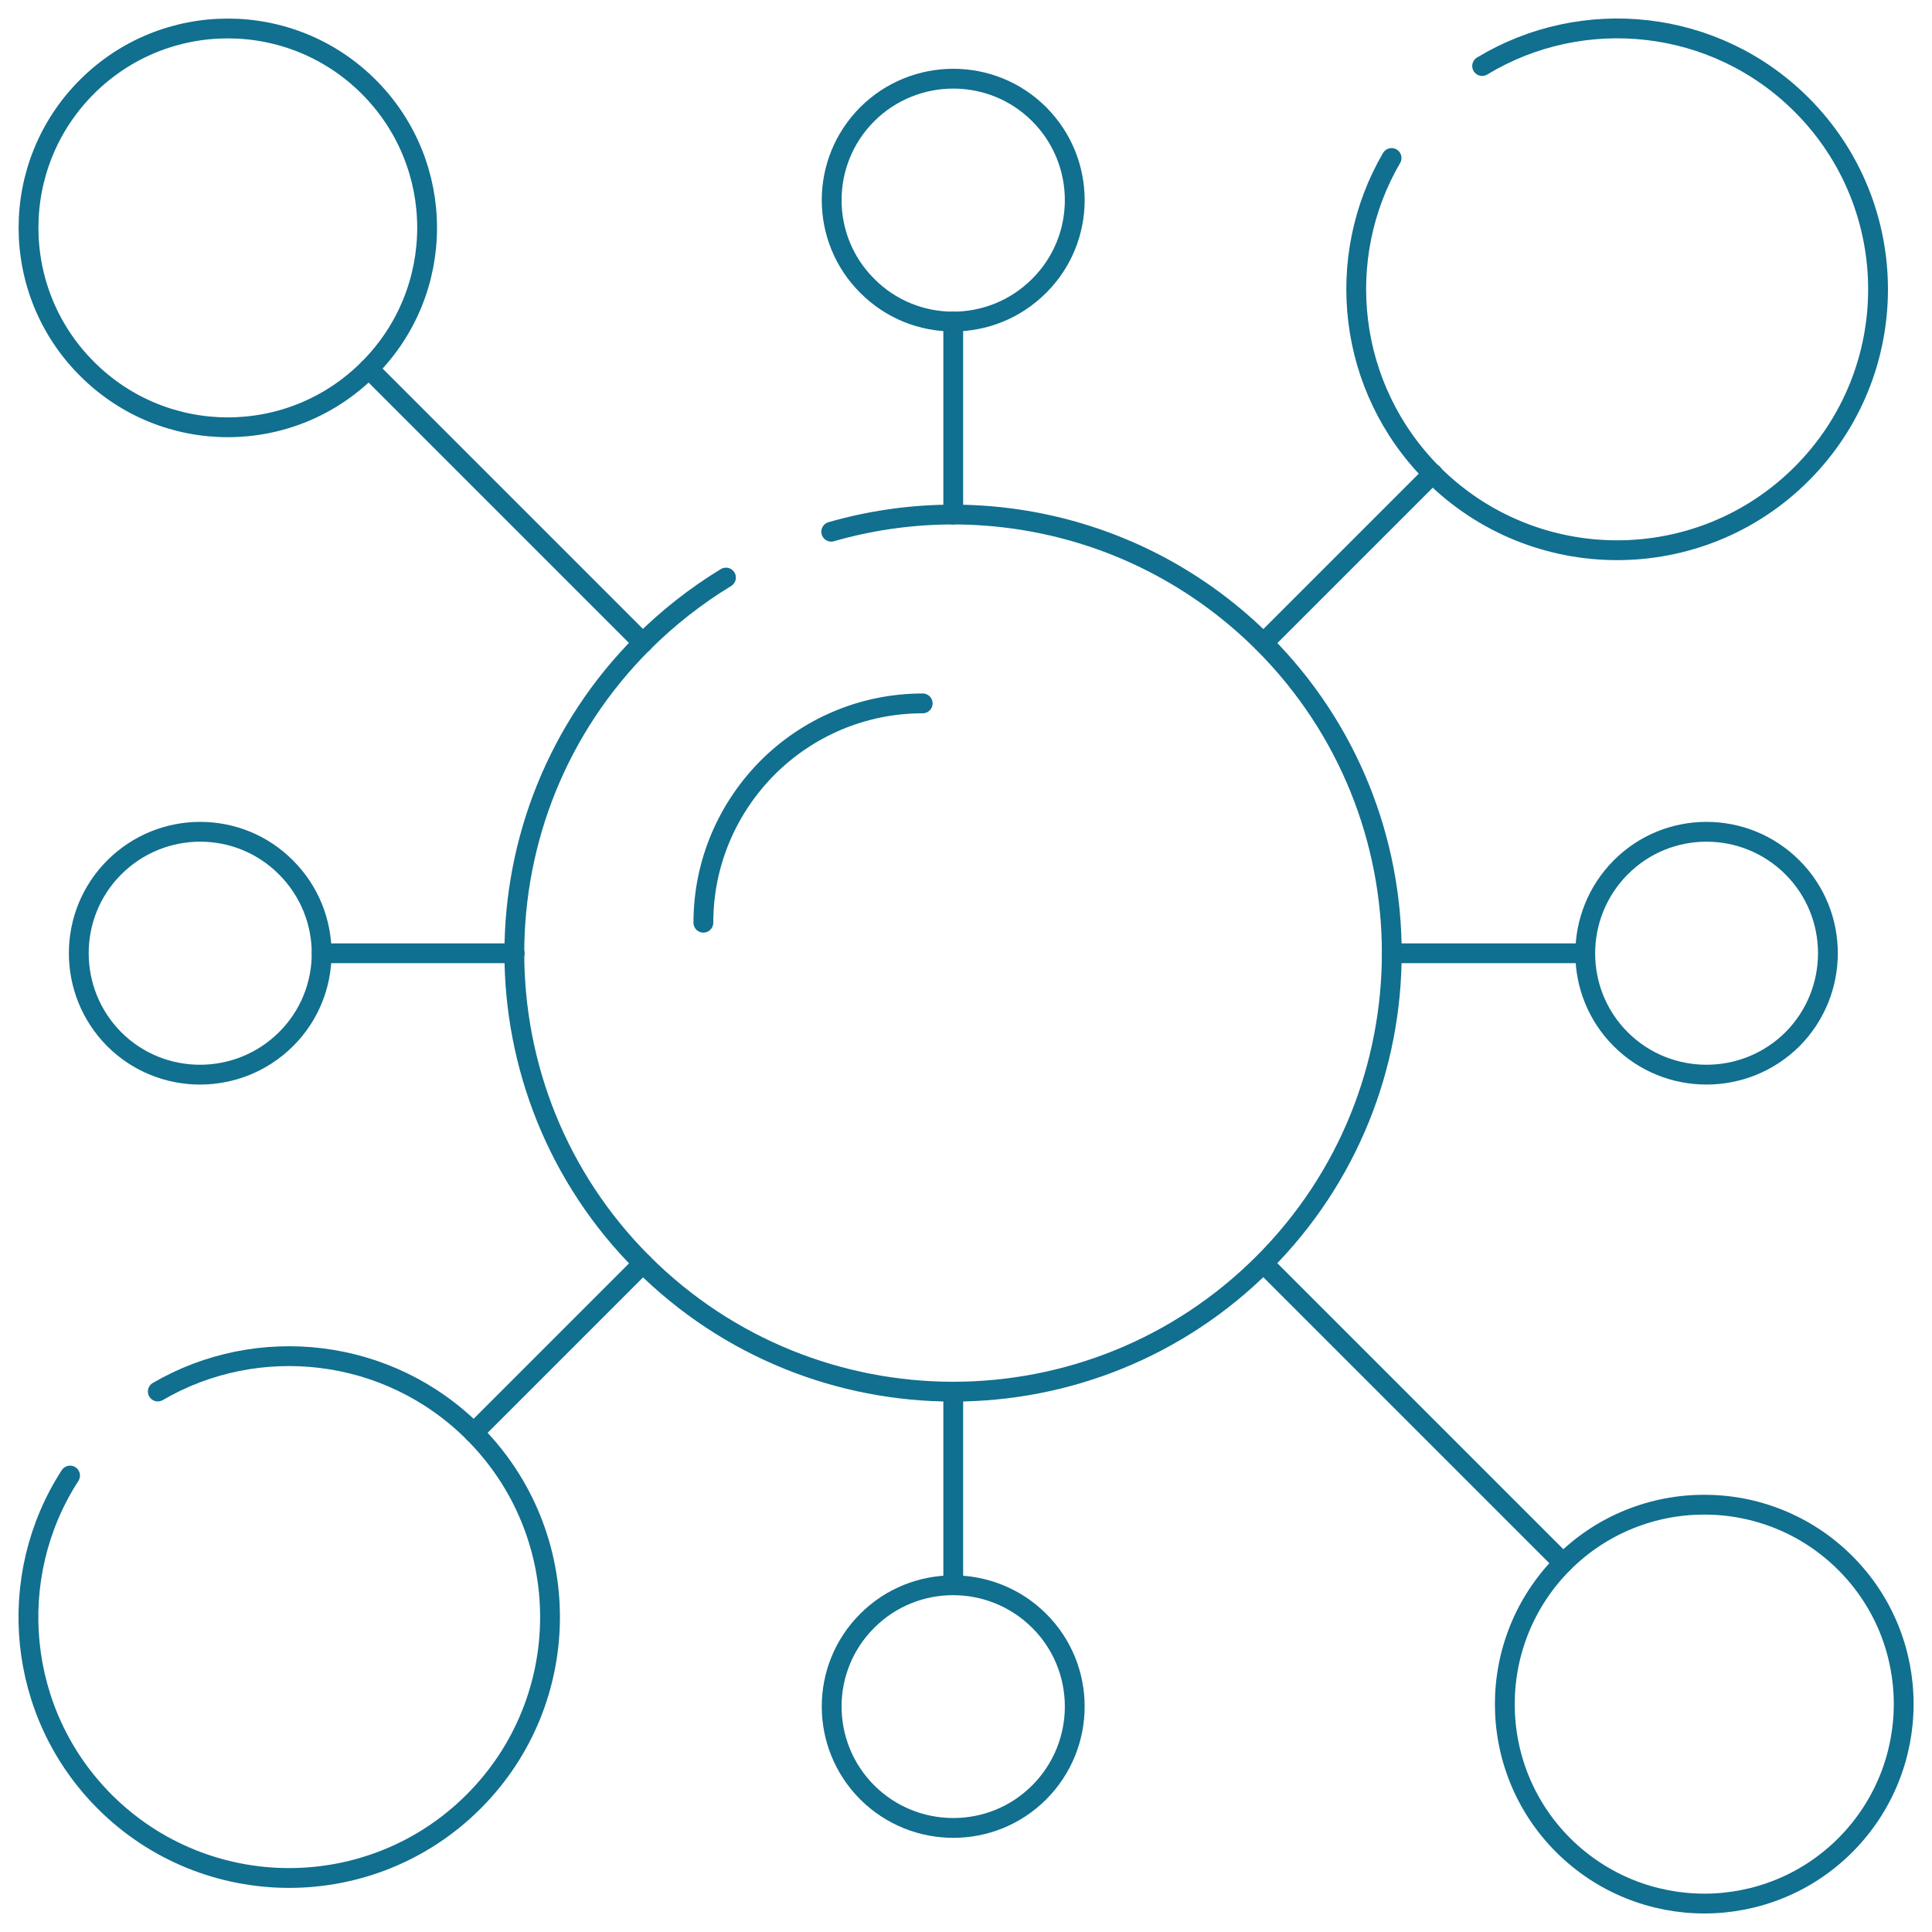 <svg xmlns:svg="http://www.w3.org/2000/svg" xmlns="http://www.w3.org/2000/svg" xmlns:xlink="http://www.w3.org/1999/xlink" id="svg879" x="0px" y="0px" viewBox="0 0 682.7 682.7" style="enable-background:new 0 0 682.7 682.7;" xml:space="preserve"><style type="text/css">	.st0{fill:none;stroke:#116F8F;stroke-width:7;stroke-linecap:round;stroke-linejoin:round;stroke-miterlimit:13.333;}</style><g id="g889">	<g id="g895" transform="translate(220.328,371.09)">		<path id="path897" class="st0" d="M73.4-183.2c52.5-15.1,111.3-2,152.7,39.3c60.5,60.5,60.5,158.7,0,219.2    c-60.5,60.5-158.7,60.5-219.3,0c-60.5-60.5-60.5-158.7,0-219.2c9-9,18.9-16.7,29.4-23.1"></path>	</g>	<g id="g899" transform="translate(97.702,414.289)">		<path id="path901" class="st0" d="M32.6-284c-27.5,27.6-72.1,27.6-99.6,0c-27.5-27.5-27.5-72.1,0-99.6c27.5-27.5,72.1-27.5,99.6,0    C60.1-356.1,60.1-311.5,32.6-284z"></path>	</g>	<g id="g903" transform="translate(97.702,414.289)">		<path id="path905" class="st0" d="M32.6-284l96.9,96.9"></path>	</g>	<g id="g907" transform="translate(379.72,386.45)">		<path id="path909" class="st0" d="M126.6-219.1l-59.8,59.8"></path>	</g>	<g id="g911" transform="translate(414.273,97.725)">		<path id="path913" class="st0" d="M138.1,454.6c27.5-27.5,72.2-27.5,99.7,0c27.5,27.5,27.5,72.1,0,99.7    c-27.5,27.5-72.1,27.5-99.7,0C110.6,526.8,110.6,482.2,138.1,454.6z"></path>	</g>	<g id="g915" transform="translate(414.273,97.725)">		<path id="path917" class="st0" d="M138.1,454.6L32.2,348.7"></path>	</g>	<g id="g919" transform="translate(170.41,177.15)">		<path id="path921" class="st0" d="M56.8,269.3L-3,329.1"></path>	</g>	<g id="g923" transform="translate(252.644,375.625)">		<path id="path925" class="st0" d="M84.2-193.8V-262"></path>	</g>	<g id="g927" transform="translate(229.881,436.229)">		<path id="path929" class="st0" d="M76.6-335.2c16.7,16.8,43.9,16.8,60.7,0c16.8-16.7,16.8-43.9,0-60.7    c-16.7-16.7-43.9-16.7-60.7,0C59.8-379.1,59.8-351.9,76.6-335.2z"></path>	</g>	<g id="g931" transform="translate(136.366,259.352)">		<path id="path933" class="st0" d="M45.5,77.5h-68.2"></path>	</g>	<g id="g935" transform="translate(75.762,236.618)">		<path id="path937" class="st0" d="M25.3,130.6c16.8-16.7,16.8-43.9,0-60.7c-16.7-16.8-43.9-16.8-60.7,0    c-16.7,16.7-16.7,43.9,0,60.7C-18.7,147.3,8.5,147.3,25.3,130.6z"></path>	</g>	<g id="g939" transform="translate(368.892,259.352)">		<path id="path941" class="st0" d="M123,77.5h68.2"></path>	</g>	<g id="g943" transform="translate(429.496,236.618)">		<path id="path945" class="st0" d="M143.2,130.6c-16.7-16.7-16.7-43.9,0-60.7c16.7-16.8,43.9-16.8,60.7,0    c16.7,16.7,16.7,43.9,0,60.7C187.1,147.3,159.9,147.3,143.2,130.6z"></path>	</g>	<g id="g947" transform="translate(252.644,143.106)">		<path id="path949" class="st0" d="M84.2,348.8V417"></path>	</g>	<g id="g951" transform="translate(229.881,82.503)">		<path id="path953" class="st0" d="M76.6,490.2c16.7-16.7,43.9-16.7,60.7,0c16.8,16.7,16.8,43.9,0,60.7    c-16.7,16.7-43.9,16.7-60.7,0C59.8,534.1,59.8,506.9,76.6,490.2z"></path>	</g>	<g id="g955" transform="translate(18.56,120.911)">		<path id="path957" class="st0" d="M6.2,400.5c-23.1,35.7-19,83.9,12.2,115.2c36,36,94.4,36,130.4,0c36-36,36-94.4,0-130.4    c-30.2-30.2-76.3-35.1-111.6-14.5"></path>	</g>	<g id="g959" transform="translate(368.835,470.13)">		<path id="path961" class="st0" d="M122.9-414.3c-20.6,35.3-15.7,81.3,14.5,111.6c36,36,94.4,36,130.4,0c36-36,36-94.4,0-130.4    c-30.6-30.6-77.4-35.2-112.9-13.7"></path>	</g>	<g id="g963" transform="translate(244.549,325.552)">		<path id="path965" class="st0" d="M81.5-77c-21.4,0-40.8,8.7-54.8,22.7C12.7-40.2,4-20.9,4,0.5"></path>	</g></g></svg>